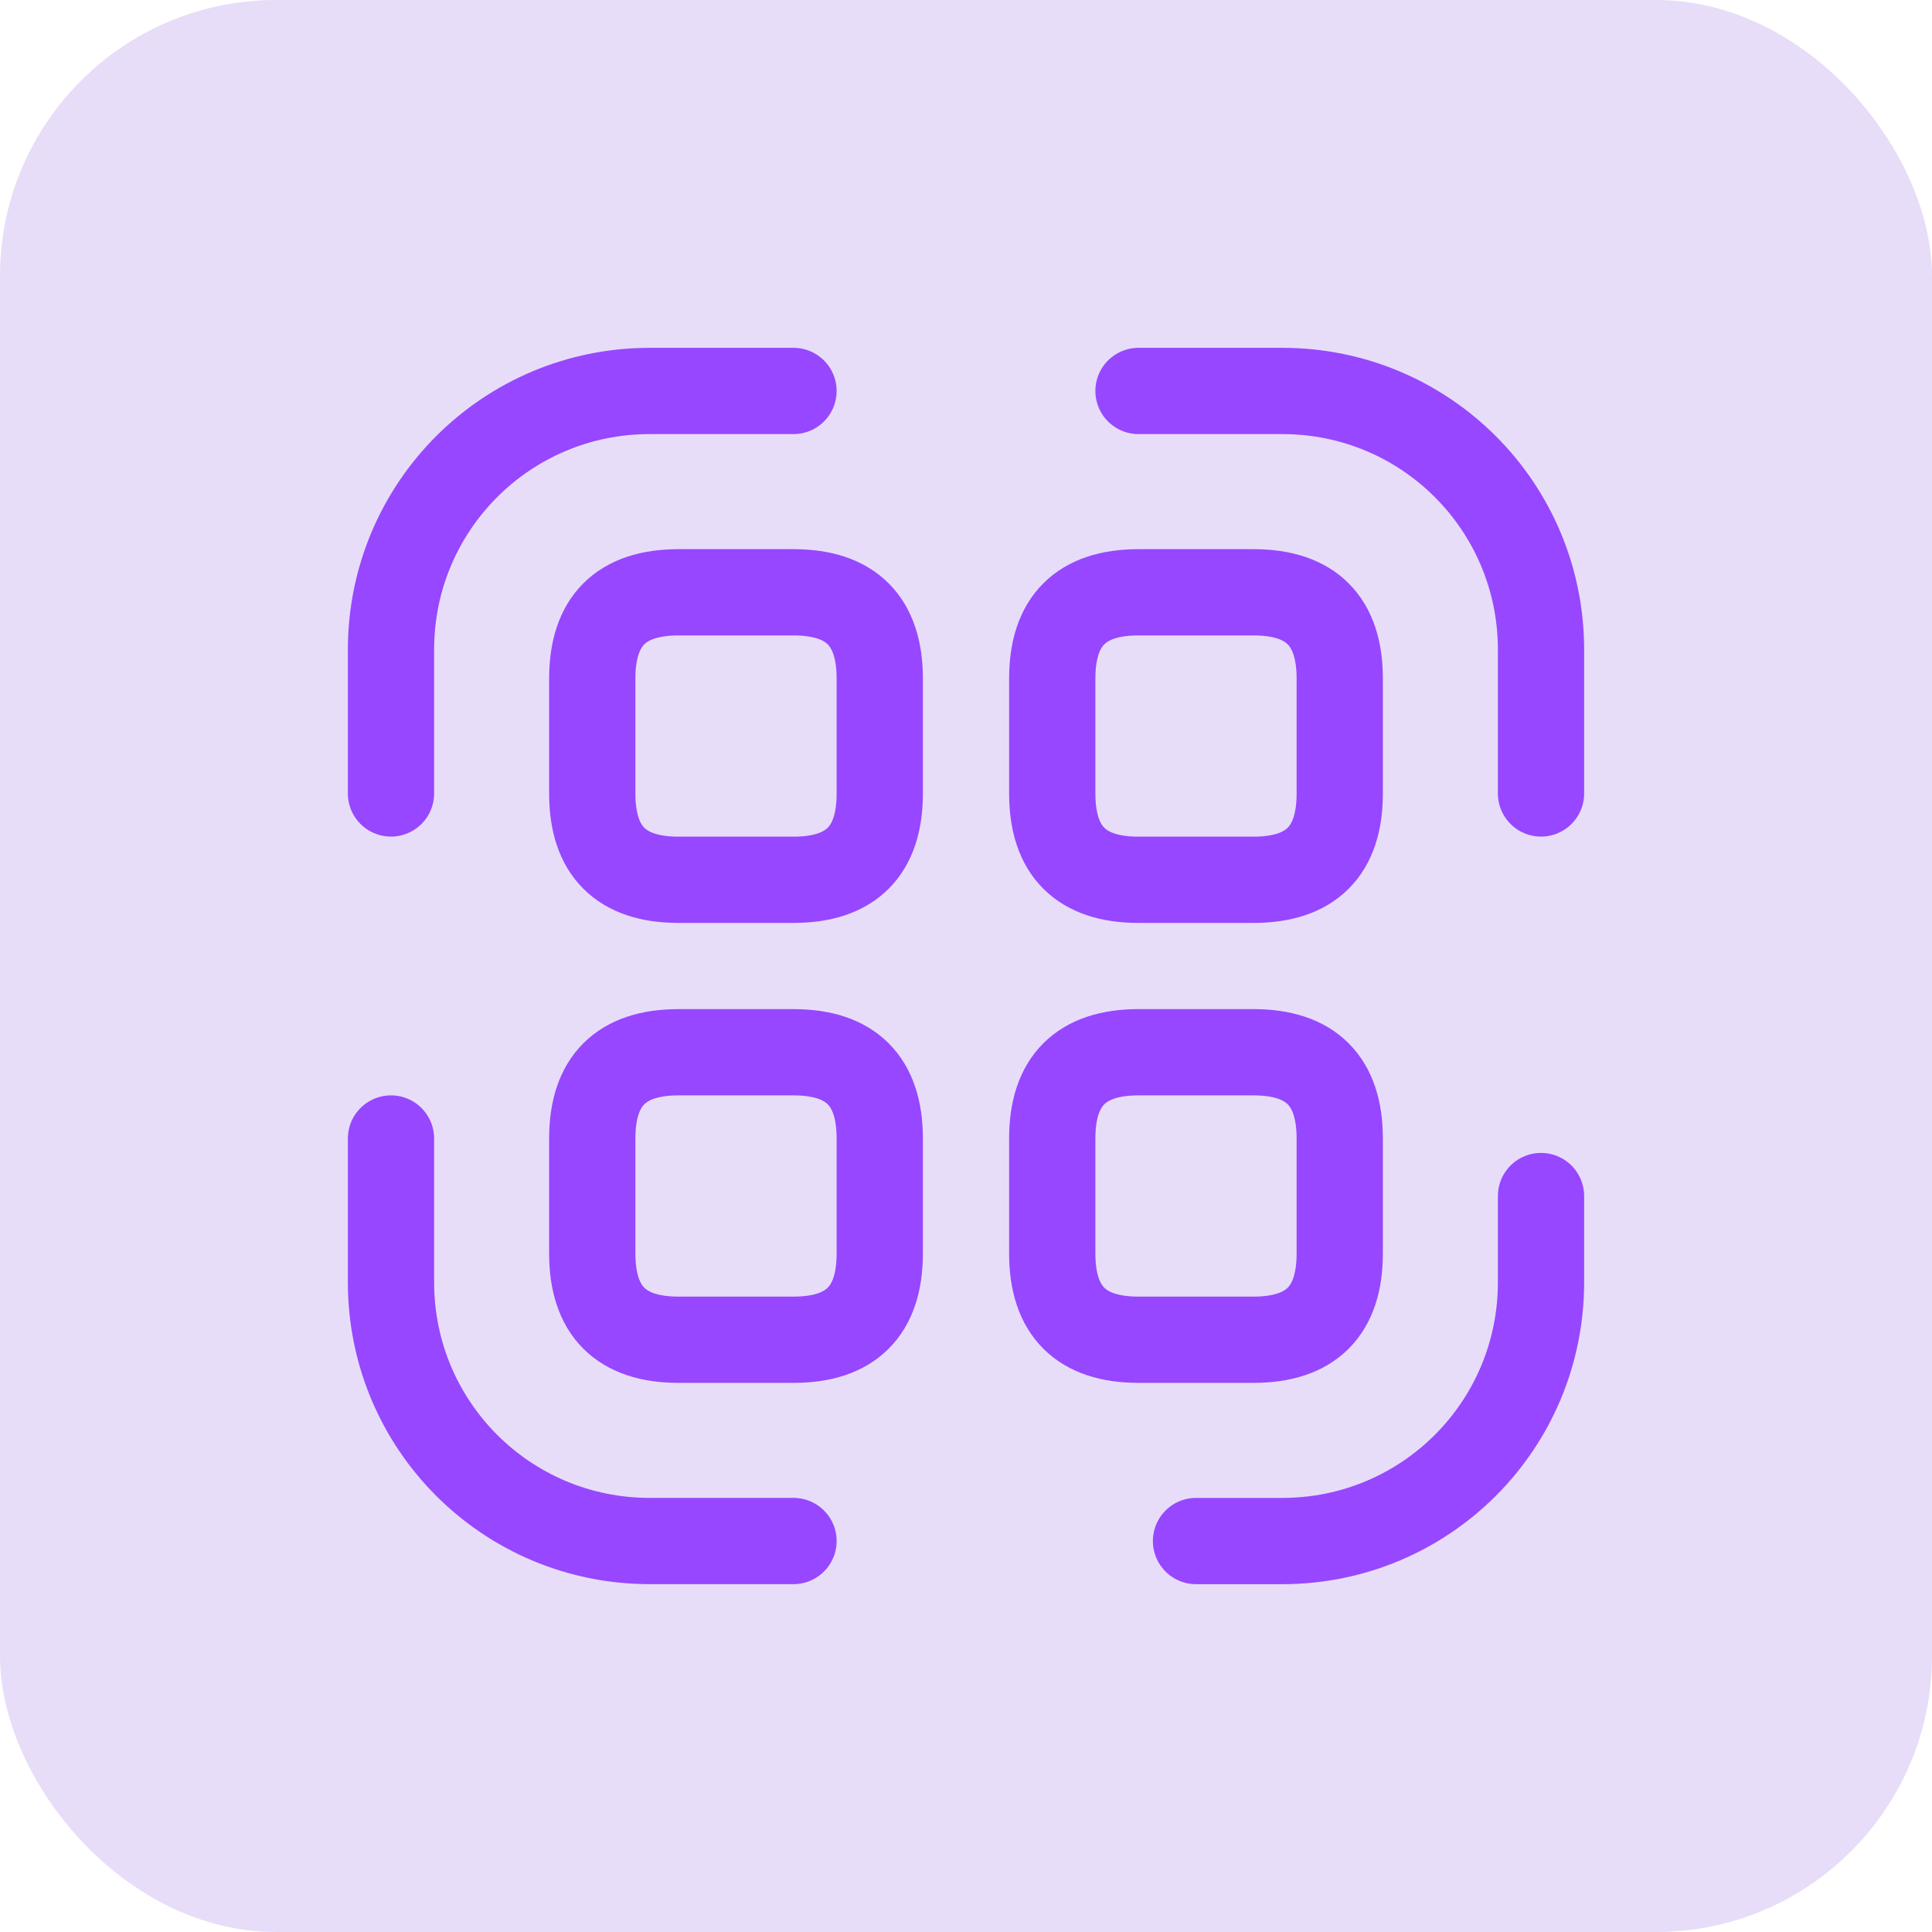 <svg width="56" height="56" viewBox="0 0 56 56" fill="none" xmlns="http://www.w3.org/2000/svg">
<rect width="56" height="56" rx="8" fill="#E7DDF8"/>
<path d="M11.333 22.999V18.832C11.333 14.682 14.683 11.332 18.833 11.332H23" stroke="#9747FF" stroke-width="2.5" stroke-linecap="round" stroke-linejoin="round"/>
<path d="M33 11.332H37.167C41.317 11.332 44.667 14.682 44.667 18.832V22.999" stroke="#9747FF" stroke-width="2.5" stroke-linecap="round" stroke-linejoin="round"/>
<path d="M44.667 34.668V37.168C44.667 41.318 41.317 44.668 37.167 44.668H34.667" stroke="#9747FF" stroke-width="2.5" stroke-linecap="round" stroke-linejoin="round"/>
<path d="M23 44.667H18.833C14.683 44.667 11.333 41.317 11.333 37.167V33" stroke="#9747FF" stroke-width="2.5" stroke-linecap="round" stroke-linejoin="round"/>
<path d="M25.5 19.668V23.001C25.5 24.668 24.667 25.501 23 25.501H19.667C18 25.501 17.167 24.668 17.167 23.001V19.668C17.167 18.001 18 17.168 19.667 17.168H23C24.667 17.168 25.5 18.001 25.5 19.668Z" stroke="#9747FF" stroke-width="2.5" stroke-linecap="round" stroke-linejoin="round"/>
<path d="M38.833 19.668V23.001C38.833 24.668 38 25.501 36.333 25.501H33C31.333 25.501 30.5 24.668 30.5 23.001V19.668C30.5 18.001 31.333 17.168 33 17.168H36.333C38 17.168 38.833 18.001 38.833 19.668Z" stroke="#9747FF" stroke-width="2.5" stroke-linecap="round" stroke-linejoin="round"/>
<path d="M25.5 33V36.333C25.5 38 24.667 38.833 23 38.833H19.667C18 38.833 17.167 38 17.167 36.333V33C17.167 31.333 18 30.5 19.667 30.5H23C24.667 30.5 25.5 31.333 25.5 33Z" stroke="#9747FF" stroke-width="2.5" stroke-linecap="round" stroke-linejoin="round"/>
<path d="M38.833 33V36.333C38.833 38 38 38.833 36.333 38.833H33C31.333 38.833 30.5 38 30.5 36.333V33C30.5 31.333 31.333 30.5 33 30.5H36.333C38 30.5 38.833 31.333 38.833 33Z" stroke="#9747FF" stroke-width="2.5" stroke-linecap="round" stroke-linejoin="round"/>
</svg>
